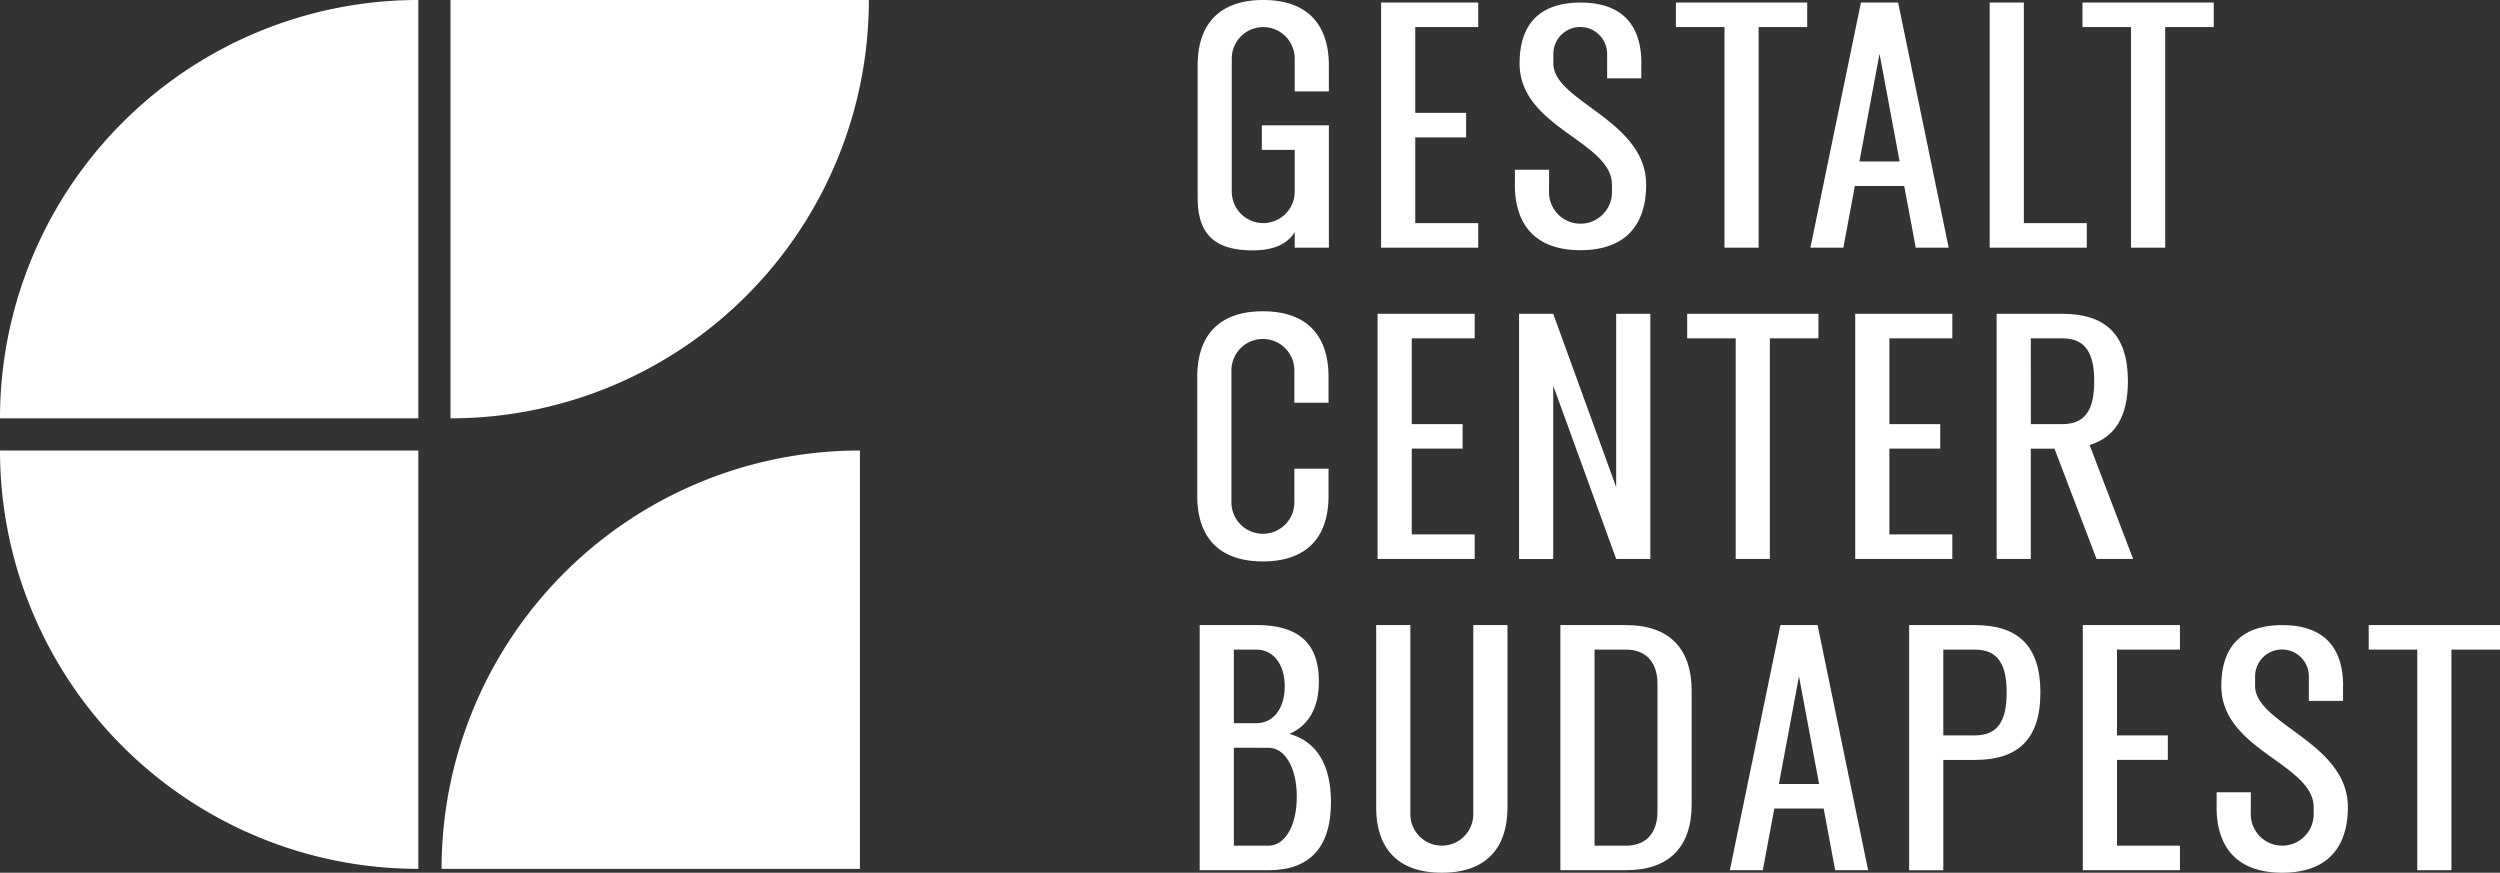 <svg id="Component_16_1" data-name="Component 16 – 1" xmlns="http://www.w3.org/2000/svg" xmlns:xlink="http://www.w3.org/1999/xlink" width="225.077" height="78.571" viewBox="0 0 225.077 78.571">
  <rect x="0" y="0" width="225.077" height="78.571" fill="#333333" stroke="none"/>
  <defs>
    <clipPath id="clip-path">
      <rect id="Rectangle_1" data-name="Rectangle 1" width="225.077" height="78.571" fill="none"/>
    </clipPath>
  </defs>
  <g id="Group_1" data-name="Group 1" clip-path="url(#clip-path)">
    <path id="Path_1" data-name="Path 1" d="M0,312.958a37.663,37.663,0,0,0,37.663,37.663V312.958Z" transform="translate(0 -272.398)" fill="#fff"/>
    <path id="Path_2" data-name="Path 2" d="M37.663,0A37.663,37.663,0,0,0,0,37.663H37.663Z" fill="#fff"/>
    <path id="Path_3" data-name="Path 3" d="M344.413,312.958a37.663,37.663,0,0,0-37.663,37.663h37.663Z" transform="translate(-266.994 -272.398)" fill="#fff"/>
    <path id="Path_4" data-name="Path 4" d="M350.621,0H312.958V37.663A37.663,37.663,0,0,0,350.621,0" transform="translate(-272.398)" fill="#fff"/>
    <path id="Path_5" data-name="Path 5" d="M840.677,8.231V5.272a2.833,2.833,0,0,0-5.667,0V17.252a2.833,2.833,0,0,0,5.667,0v-3.76h-2.96V11.285h6.036V22.3h-3.076V20.9c-.69,1.1-1.916,1.64-3.8,1.64-3.477,0-4.938-1.533-4.938-4.719l0-1.2V5.91C831.934,2.065,834,0,837.843,0s5.91,2.065,5.909,5.909V8.231Z" transform="translate(-724.113)" fill="#fff"/>
    <path id="Path_6" data-name="Path 6" d="M962.47,3.987v7.722h4.578v2.208H962.47v7.722h5.667v2.207h-8.743V1.779h8.743V3.987Z" transform="translate(-835.053 -1.548)" fill="#fff"/>
    <path id="Path_7" data-name="Path 7" d="M1064.133,18.163c0,3.845-2.065,5.91-5.91,5.91s-5.91-2.065-5.91-5.91h.006V16.828h3.076v1.335h-.006V18.8a2.834,2.834,0,1,0,5.667,0v-.638c-.028-3.907-8.316-5.122-8.316-10.9,0-3.609,1.875-5.483,5.482-5.483s5.483,1.874,5.483,5.483h-.007V8.6h-3.076V7.262h0V6.4a2.421,2.421,0,1,0-4.842,0v.866c0,3.432,8.352,5.09,8.353,10.9" transform="translate(-915.93 -1.548)" fill="#fff"/>
    <path id="Path_8" data-name="Path 8" d="M1176.029,3.987h-4.372v19.86h-3.075V3.987h-4.372V1.779h11.819Z" transform="translate(-1013.325 -1.548)" fill="#fff"/>
    <path id="Path_9" data-name="Path 9" d="M1266.061,18.289h-4.443l-1.036,5.552h-2.967l4.552-22.068h3.346l4.552,22.068H1267.1Zm-4.031-2.208h3.62l-1.81-9.7-1.81,9.7Z" transform="translate(-1094.624 -1.543)" fill="#fff"/>
    <path id="Path_10" data-name="Path 10" d="M1390.9,21.638v2.208h-8.743V1.779h3.075v19.86Z" transform="translate(-1203.024 -1.548)" fill="#fff"/>
    <path id="Path_11" data-name="Path 11" d="M1458.441,3.987h-4.372v19.86h-3.075V3.987h-4.372V1.779h11.819Z" transform="translate(-1259.135 -1.548)" fill="#fff"/>
    <path id="Path_12" data-name="Path 12" d="M843.51,224.459h-3.076V221.5a2.834,2.834,0,0,0-5.667,0V233.48a2.834,2.834,0,0,0,5.667,0V230.4h3.076v2.438c0,3.844-2.065,5.909-5.91,5.909s-5.909-2.065-5.909-5.909v-10.7c0-3.844,2.065-5.91,5.909-5.91s5.91,2.065,5.91,5.909Z" transform="translate(-723.901 -188.203)" fill="#fff"/>
    <path id="Path_13" data-name="Path 13" d="M960.041,220.214v7.721h4.578v2.208h-4.578v7.722h5.667v2.207h-8.743V218.006h8.743v2.208Z" transform="translate(-832.94 -189.752)" fill="#fff"/>
    <path id="Path_14" data-name="Path 14" d="M1067.057,218.006v22.067h-3.076v0l-5.667-15.6v15.605h-3.076V218.006h3.076l5.667,15.6v-15.6Z" transform="translate(-918.476 -189.752)" fill="#fff"/>
    <path id="Path_15" data-name="Path 15" d="M1183.816,220.214h-4.372v19.859h-3.075V220.214H1172v-2.208h11.819Z" transform="translate(-1020.102 -189.752)" fill="#fff"/>
    <path id="Path_16" data-name="Path 16" d="M1291.832,220.214v7.721h4.578v2.208h-4.578v7.722h5.667v2.207h-8.743V218.006h8.743v2.208Z" transform="translate(-1121.729 -189.752)" fill="#fff"/>
    <path id="Path_17" data-name="Path 17" d="M1392.231,230.144H1390.1v9.929h-3.076V218.006h5.932c3.844,0,5.886,1.847,5.886,6.069,0,3.215-1.187,5.049-3.449,5.742l3.916,10.256h-3.292Zm-2.127-2.208h2.856c2.154,0,2.849-1.461,2.849-3.861s-.7-3.861-2.849-3.861H1390.1Z" transform="translate(-1207.265 -189.752)" fill="#fff"/>
    <path id="Path_18" data-name="Path 18" d="M845.21,450.128c0,4.094-1.93,6.137-5.607,6.137h-6.212V434.193h5.12c3.679,0,5.611,1.558,5.611,5.054,0,2.394-.907,3.985-2.659,4.749,2.464.672,3.746,2.795,3.746,6.132m-8.743-13.722v6.624h2.048c1.4,0,2.533-1.2,2.533-3.318s-1.136-3.306-2.537-3.306Zm5.667,13.244c0-2.724-1.133-4.407-2.531-4.407l-3.136-.005v8.82H839.6c1.4,0,2.531-1.683,2.531-4.407" transform="translate(-725.381 -377.92)" fill="#fff"/>
    <path id="Path_19" data-name="Path 19" d="M967.813,434.23v16.384c0,3.844-2.066,5.909-5.91,5.909s-5.909-2.065-5.909-5.909V434.23h3.075v17.022a2.834,2.834,0,0,0,5.668,0V434.23Z" transform="translate(-832.094 -377.952)" fill="#fff"/>
    <path id="Path_20" data-name="Path 20" d="M1095.757,440.141v10.248c0,3.844-2.065,5.909-5.909,5.909h-5.909V434.231h5.909c3.844,0,5.91,2.065,5.909,5.91m-3.075-.638c0-1.855-.978-3.063-2.833-3.063h-2.834v17.651h2.834c1.855,0,2.833-1.209,2.833-3.064Z" transform="translate(-943.457 -377.953)" fill="#fff"/>
    <path id="Path_21" data-name="Path 21" d="M1210.115,450.741h-4.443l-1.036,5.552h-2.967l4.552-22.068h3.346l4.552,22.068h-2.967Zm-4.031-2.208h3.62l-1.81-9.7-1.81,9.7Z" transform="translate(-1045.929 -377.948)" fill="#fff"/>
    <path id="Path_22" data-name="Path 22" d="M1338.029,440.3c0,4.222-2.043,6.069-5.886,6.069h-2.857V456.3h-3.075V434.23h5.932c3.844,0,5.886,1.847,5.886,6.069m-3.038,0c0-2.4-.7-3.861-2.849-3.861h-2.857v7.721h2.857c2.154,0,2.849-1.461,2.849-3.861" transform="translate(-1154.329 -377.952)" fill="#fff"/>
    <path id="Path_23" data-name="Path 23" d="M1449.936,436.438v7.721h4.578v2.208h-4.578v7.722h5.667V456.3h-8.743V434.231h8.743v2.208Z" transform="translate(-1259.342 -377.953)" fill="#fff"/>
    <path id="Path_24" data-name="Path 24" d="M1551.6,450.615c0,3.845-2.065,5.91-5.91,5.91s-5.91-2.065-5.91-5.91h.006V449.28h3.076v1.335h-.006v.638a2.833,2.833,0,1,0,5.667,0v-.638c-.028-3.907-8.316-5.122-8.316-10.9,0-3.608,1.875-5.482,5.482-5.482s5.483,1.874,5.483,5.482h-.007v1.335h-3.076v-1.335h0v-.866a2.421,2.421,0,1,0-4.842,0v.866c0,3.432,8.352,5.09,8.353,10.9" transform="translate(-1340.219 -377.953)" fill="#fff"/>
    <path id="Path_25" data-name="Path 25" d="M1657.286,436.438h-4.372V456.3h-3.075V436.438h-4.372v-2.208h11.819Z" transform="translate(-1432.209 -377.953)" fill="#fff"/>
  </g>
</svg>
